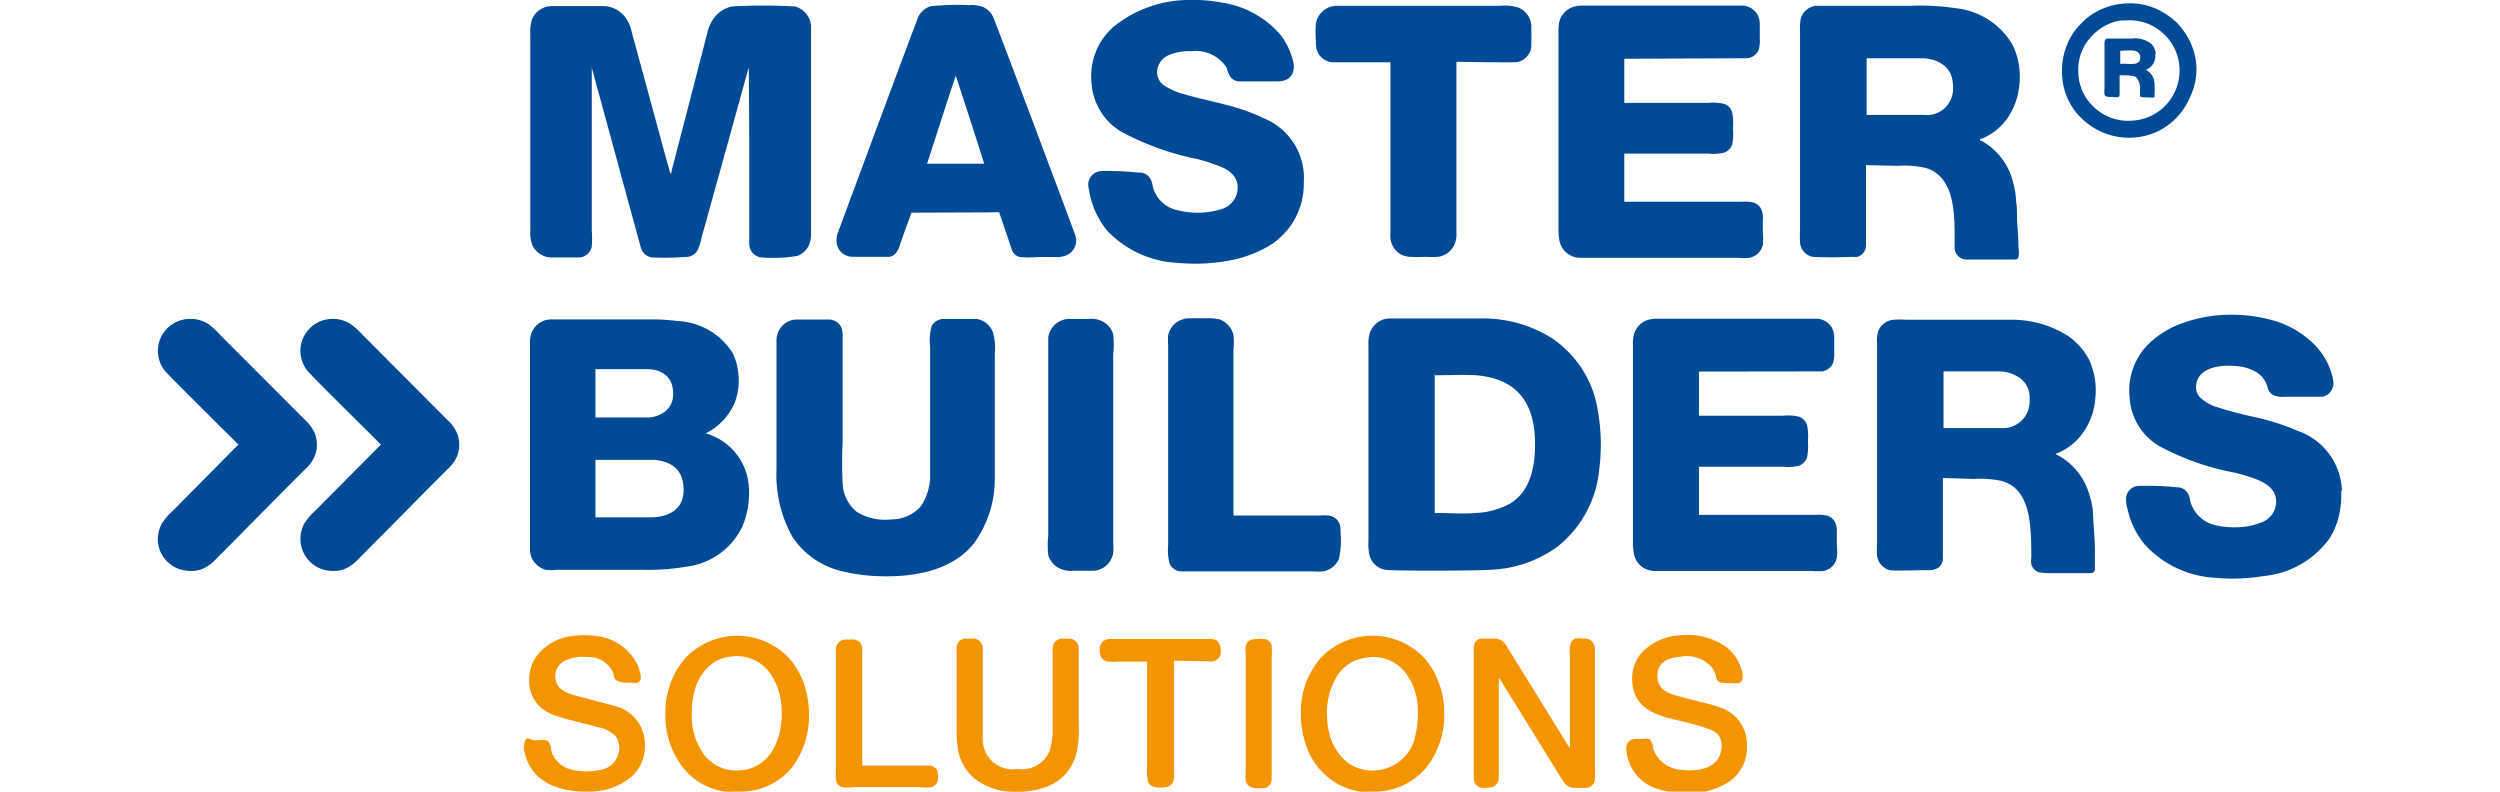 <svg xmlns="http://www.w3.org/2000/svg" id="MBS_Logo" data-name="MBS Logo" width="380.110px" height="120.359px" viewBox="0 0 136.06 49.32"><defs><style>.cls-1{fill:#f39500;}.cls-1,.cls-2{fill-rule:evenodd;}.cls-2{fill:#004a96;}</style></defs><title>MBS_Logo_RGB_pos</title><g id="SOLUTIONS"><path class="cls-1" d="M36.28,49.32h-.4a4.34,4.34,0,0,1-.53,0,4,4,0,0,1-2.6-1.44,5.21,5.21,0,0,1-1.14-3.48A5.15,5.15,0,0,1,32.85,41a4.45,4.45,0,0,1,6.46,0,4.81,4.81,0,0,1,.87,1.44,5.74,5.74,0,0,1,.37,2,5.26,5.26,0,0,1-1.14,3.48A4.14,4.14,0,0,1,36.28,49.32ZM35.23,41a2.13,2.13,0,0,0-.55.24,3,3,0,0,0-1.28,1.91,5.32,5.32,0,0,0-.15,1.43A4.1,4.1,0,0,0,34,47a2.52,2.52,0,0,0,2.22,1,2.47,2.47,0,0,0,2-1.15,3.62,3.62,0,0,0,.48-1.11,5,5,0,0,0,.15-1.44,4.09,4.09,0,0,0-.76-2.41,2.52,2.52,0,0,0-2.23-1A3,3,0,0,0,35.23,41Z"/><path class="cls-1" d="M75.86,49.32h-.4a4.53,4.53,0,0,1-.53,0,4.2,4.2,0,0,1-1.31-.41,4.29,4.29,0,0,1-2.11-2.52,5.74,5.74,0,0,1-.31-2A5.09,5.09,0,0,1,72.43,41a4.44,4.44,0,0,1,6.46,0,4.62,4.62,0,0,1,.87,1.44,5.29,5.29,0,0,1,.37,2A5.23,5.23,0,0,1,79,47.83,4.16,4.16,0,0,1,75.86,49.32ZM75.14,41a2.44,2.44,0,0,0-1.68,1.11,4.49,4.49,0,0,0-.63,2.56A4.85,4.85,0,0,0,73.06,46a3.47,3.47,0,0,0,.54,1,2.57,2.57,0,0,0,2.23,1,2.69,2.69,0,0,0,2.52-2.26,5.83,5.83,0,0,0,.14-1.43,4.42,4.42,0,0,0-.22-1.37,3.47,3.47,0,0,0-.54-1,2.5,2.5,0,0,0-2.22-1Z"/><path class="cls-1" d="M97.56,44.17a7.72,7.72,0,0,0-1.36-.41l-1.42-.37c-.69-.18-1.37-.42-1.37-1.29s.72-1.14,1.48-1.19a2.07,2.07,0,0,1,1.94.7,2,2,0,0,1,.26.64c.06.26.25.29.58.31h.43a1.05,1.05,0,0,0,.4,0,.36.36,0,0,0,.21-.24.79.79,0,0,0,0-.37,2.71,2.71,0,0,0-1-1.63,4.08,4.08,0,0,0-2.8-.74,3.54,3.54,0,0,0-2.47,1.08,2.32,2.32,0,0,0-.57,1.22,2.66,2.66,0,0,0,.2,1.51,2.31,2.31,0,0,0,.88.9,5,5,0,0,0,1.3.48c.68.17,1.43.34,2.11.56.47.16.85.29,1,.76a1.46,1.46,0,0,1,0,.78c-.21.91-1.24,1.23-2.4,1.1a2,2,0,0,1-1.81-1.31c0-.11,0-.23-.08-.36a.37.37,0,0,0-.19-.26,1.09,1.09,0,0,0-.39,0l-.41,0a.64.64,0,0,0-.36.09.61.61,0,0,0-.24.63,2.76,2.76,0,0,0,2,2.41,5.53,5.53,0,0,0,1.54.24h.48a4.43,4.43,0,0,0,2.4-.72,2.57,2.57,0,0,0,1.09-2v-.3A2.41,2.41,0,0,0,97.56,44.17Z"/><path class="cls-1" d="M67.76,40.21a2.75,2.75,0,0,0,0,.51v7.41a2.9,2.9,0,0,0,0,.52.58.58,0,0,0,.3.38,1.27,1.27,0,0,0,.61.07,1.05,1.05,0,0,0,.31,0,.6.6,0,0,0,.4-.63c0-1.86,0-3.6,0-5.48V40.91a3.78,3.78,0,0,0,0-.68.58.58,0,0,0-.34-.4,2,2,0,0,0-.7,0A.56.56,0,0,0,67.76,40.21Z"/><path class="cls-1" d="M57.29,46.57a8.08,8.08,0,0,0,.07-1.5V41.94c0-.52,0-1,0-1.57a.55.55,0,0,0-.29-.49.56.56,0,0,0-.3-.09h-.39a.58.58,0,0,0-.53.25c-.13.17-.12.35-.12.66v4.71a4.15,4.15,0,0,1-.19,1.38,1.86,1.86,0,0,1-2,1.12,1.86,1.86,0,0,1-2.16-1.77c0-.23,0-.48,0-.74,0-.51,0-1.06,0-1.57V40.7c0-.15,0-.28,0-.39a.65.65,0,0,0-.12-.28.57.57,0,0,0-.53-.24h-.4a.56.56,0,0,0-.58.58c0,.26,0,.53,0,.79v3.92a9.1,9.1,0,0,0,.07,1.5,3,3,0,0,0,1.14,2,4.06,4.06,0,0,0,2.38.75h.46C55.74,49.22,57,48.34,57.29,46.57Z"/><path class="cls-1" d="M87.91,46.55l-3.77-6.1c-.21-.33-.35-.66-.89-.66h-.39a2.54,2.54,0,0,0-.39,0c-.33,0-.5.26-.5.64s0,.76,0,1.13c0,2.29,0,4.55,0,6.82a.79.79,0,0,0,.1.46.59.59,0,0,0,.35.23,1.94,1.94,0,0,0,.54,0,.6.6,0,0,0,.57-.57c0-.18,0-.38,0-.57,0-1.92,0-3.8,0-5.69,0,0,0,0,.06.06,1.21,1.94,2.41,3.89,3.61,5.83.11.19.24.39.37.58a.76.76,0,0,0,.59.37,3.45,3.45,0,0,0,.46,0,2.13,2.13,0,0,0,.45,0,.6.6,0,0,0,.45-.52,3.49,3.49,0,0,0,0-.46c0-2.56,0-5.11,0-7.65a.64.64,0,0,0-.36-.61,1.05,1.05,0,0,0-.42-.05,1.2,1.2,0,0,0-.44,0,.52.52,0,0,0-.26.21,2,2,0,0,0-.08.88c0,1.92,0,3.83,0,5.72C88,46.64,87.93,46.58,87.91,46.55Z"/><path class="cls-1" d="M43.87,41.4c0-.35,0-.72,0-1a.56.56,0,0,0-.49-.55,1.51,1.51,0,0,0-.3,0h-.31a.61.61,0,0,0-.54.66V48a5.35,5.35,0,0,0,0,.58.58.58,0,0,0,.36.46,2.72,2.72,0,0,0,.78,0h4.05a2.77,2.77,0,0,0,.78,0,.59.59,0,0,0,.38-.43,1.33,1.33,0,0,0,0-.4.56.56,0,0,0-.1-.3A.59.59,0,0,0,48,47.7H43.87Z"/><path class="cls-1" d="M65.39,41.2a1.84,1.84,0,0,0,.34,0,.58.58,0,0,0,.48-.58c0-.49-.15-.79-.6-.81H59.24a.7.7,0,0,0-.43.21.69.69,0,0,0-.14.48.75.75,0,0,0,.12.49.59.59,0,0,0,.38.23,4.14,4.14,0,0,0,.61,0h1.84v6.53a3,3,0,0,0,.07,1A.61.61,0,0,0,62,49a1.07,1.07,0,0,0,.47.06,1.12,1.12,0,0,0,.48-.06.56.56,0,0,0,.28-.27,1.15,1.15,0,0,0,.06-.48c0-2.36,0-4.75,0-7.09Z"/><path class="cls-1" d="M22.79,46.45a1,1,0,0,1,0,.18c.28,1.77,1.64,2.6,3.6,2.69h.46a4.12,4.12,0,0,0,2.63-.91,2.51,2.51,0,0,0,.71-1.06,2.92,2.92,0,0,0,.07-1.56A2.44,2.44,0,0,0,28.51,44l-2.1-.56c-.7-.18-1.46-.35-1.62-1a1.08,1.08,0,0,1,.48-1.23,2.46,2.46,0,0,1,1.47-.27,1.65,1.65,0,0,1,1.62,1c0,.11.05.24.09.34s.33.24.64.25l.43,0a.73.73,0,0,0,.38,0,.36.36,0,0,0,.17-.27,1,1,0,0,0-.05-.38,2.31,2.31,0,0,0-.1-.34,3.18,3.18,0,0,0-2.55-1.9,5.31,5.31,0,0,0-1.64,0A3.18,3.18,0,0,0,23.5,41a2.51,2.51,0,0,0-.38,1.4,2.19,2.19,0,0,0,1.44,2.11,10,10,0,0,0,1.37.41c.45.12.93.23,1.4.37a2.13,2.13,0,0,1,1.19.59,1.19,1.19,0,0,1,.21.67,1.39,1.39,0,0,1-1.25,1.43,3.91,3.91,0,0,1-1.6,0,1.74,1.74,0,0,1-1.4-1.26c0-.12,0-.25-.08-.36a.36.36,0,0,0-.21-.24,1.23,1.23,0,0,0-.4,0h-.44A.73.73,0,0,0,23,46a.37.37,0,0,0-.18.27v.15Z"/></g><g id="MASTER_BUILDERS" data-name="MASTER BUILDERS"><path class="cls-2" d="M136.06,30.53a4.1,4.1,0,0,0-2.79-3.7,14.84,14.84,0,0,0-2.44-.8,25.42,25.42,0,0,1-2.57-.67,2.6,2.6,0,0,1-1-.57.86.86,0,0,1-.28-.53,1.22,1.22,0,0,1,.12-.68c.36-.68,1.37-.87,2.42-.77a2.83,2.83,0,0,1,1.23.39,1.53,1.53,0,0,1,.68.95.72.72,0,0,0,.35.46,1.34,1.34,0,0,0,.7.11c.52,0,2.14,0,2.36,0a.86.86,0,0,0,.68-1,3,3,0,0,0-.17-.65A4.34,4.34,0,0,0,134,21.15a5.92,5.92,0,0,0-2.1-1.15,9.49,9.49,0,0,0-2.85-.39,8.72,8.72,0,0,0-2.77.47,5.88,5.88,0,0,0-2.07,1.17,4.07,4.07,0,0,0-1.38,3.47,3.77,3.77,0,0,0,1.81,3.05,16.09,16.09,0,0,0,4.8,1.69,12.72,12.72,0,0,1,1.24.38c.55.22,1.14.54,1.26,1.17a1.36,1.36,0,0,1-.86,1.52,4.07,4.07,0,0,1-1.31.31,5.14,5.14,0,0,1-1.5-.1,2.09,2.09,0,0,1-1.67-1.57,1.07,1.07,0,0,0-.24-.57.77.77,0,0,0-.58-.24,19.07,19.07,0,0,0-2.31-.09.83.83,0,0,0-.86.76,2.14,2.14,0,0,0,.1.71,5.18,5.18,0,0,0,1.06,2.18A6.42,6.42,0,0,0,128.18,36a11.73,11.73,0,0,0,3-.11,5.71,5.71,0,0,0,4.12-2.36,4.55,4.55,0,0,0,.5-1.12,5.55,5.55,0,0,0,.22-1.41v-.42S136.06,30.55,136.06,30.53Z"/><path class="cls-2" d="M113.13,29.84a6.44,6.44,0,0,1,1.76.13c1.72.52,1.82,2.52,1.82,4.77a1.43,1.43,0,0,0,0,.43.73.73,0,0,0,.46.48,3.8,3.8,0,0,0,.7.06c.64,0,2.25,0,2.56,0a.25.25,0,0,0,.24-.27c0-.37,0-.76,0-1.15,0-.76-.09-1.55-.12-2.3a3.7,3.7,0,0,0-.18-1,4.05,4.05,0,0,0-1.94-2.59l-.15-.08c-.09-.05,0-.08.09-.1A3.64,3.64,0,0,0,119.9,27a4.17,4.17,0,0,0,.79-2.13,4.53,4.53,0,0,0-.39-2.47,4.05,4.05,0,0,0-1.4-1.53,6.56,6.56,0,0,0-3.43-.95H108.9a5.93,5.93,0,0,0-.73,0,1.13,1.13,0,0,0-1,.71,2.27,2.27,0,0,0-.07.77V33.81a5.44,5.44,0,0,0,0,.82,1.08,1.08,0,0,0,.77.89c.22.06,1.85,0,2.42,0a1,1,0,0,0,.65-.17.74.74,0,0,0,.26-.57c0-1.62,0-3.34,0-5Zm-1.88-6.7h2.68c.3,0,.6,0,.88,0a2.31,2.31,0,0,1,1.29.49,1.51,1.51,0,0,1,.5,1.27,1.66,1.66,0,0,1-1.8,1.77c-.58,0-1.18,0-1.78,0h-1.78V23.16A0,0,0,0,1,111.25,23.14Z"/><path class="cls-2" d="M103.26,23.14h.39a.87.87,0,0,0,.7-.51,2,2,0,0,0,.08-.74v-.81a1.28,1.28,0,0,0-.15-.67,1.14,1.14,0,0,0-1.07-.55H93.46a2.11,2.11,0,0,0-.71.09,1.36,1.36,0,0,0-.79.85,2.35,2.35,0,0,0-.07.74c0,4.06,0,8.11,0,12.17a4,4,0,0,0,.06.8,1.31,1.31,0,0,0,1.35,1.06H103a3.85,3.85,0,0,0,.78,0,1.05,1.05,0,0,0,.81-.81,3.18,3.18,0,0,0,0-.77v-.82a1.24,1.24,0,0,0-.13-.68.86.86,0,0,0-.45-.36,2.55,2.55,0,0,0-.76-.05H96v-3h5.22a3.12,3.12,0,0,0,1-.06.85.85,0,0,0,.52-.53,3.8,3.8,0,0,0,.05-1,3.5,3.5,0,0,0-.05-1,.82.82,0,0,0-.51-.53,3.08,3.08,0,0,0-1-.06H96c0-.92,0-1.85,0-2.75Z"/><path class="cls-2" d="M75.53,20.65a2,2,0,0,0-.12.82V33.7a3.41,3.41,0,0,0,.06.88,1.24,1.24,0,0,0,1,.92c.4.08,5.93.06,6.52,0a7.58,7.58,0,0,0,4.21-1.45,7,7,0,0,0,2.6-4.91,12,12,0,0,0-.09-3.5,6.65,6.65,0,0,0-2.92-4.6,8.12,8.12,0,0,0-4.44-1.2c-1.55,0-5.37,0-5.66,0A1.32,1.32,0,0,0,75.53,20.65Zm4,2.73c.91,0,1.8-.05,2.61,0,2.44.22,3.65,1.61,3.65,4.29,0,1.77-.46,3.05-1.58,3.72a5,5,0,0,1-2.07.57c-.8.07-1.7,0-2.6,0,0-2.85,0-5.76,0-8.64C79.5,23.39,79.49,23.38,79.5,23.38Z"/><path class="cls-2" d="M67,21.78a4.19,4.19,0,0,0,0-.89,1.34,1.34,0,0,0-.9-1,3.37,3.37,0,0,0-.87-.06c-.33,0-.66,0-1,0a1.38,1.38,0,0,0-.86.32,1.33,1.33,0,0,0-.44.75,3.49,3.49,0,0,0,0,.57V34a3.15,3.15,0,0,0,.09,1.1.81.81,0,0,0,.69.5c.36,0,.78,0,1.18,0H72a3.37,3.37,0,0,0,.57,0,1.31,1.31,0,0,0,1-.78,5.13,5.13,0,0,0,.1-1.65,1.43,1.43,0,0,0-.06-.53.83.83,0,0,0-.67-.52,3.58,3.58,0,0,0-.58,0H67Z"/><path class="cls-2" d="M55.88,20.22a1.35,1.35,0,0,0-.42.81c0,.39,0,.82,0,1.22V33.38a5.58,5.58,0,0,0,0,1.19,1.3,1.3,0,0,0,.51.73,1.52,1.52,0,0,0,1,.26h1.23a1.28,1.28,0,0,0,.89-.34,1.3,1.3,0,0,0,.42-.81,4,4,0,0,0,0-.6V22.06a5.58,5.58,0,0,0,0-1.19,1.21,1.21,0,0,0-.5-.74,1.47,1.47,0,0,0-1-.26c-.4,0-.88,0-1.24,0A1.35,1.35,0,0,0,55.88,20.22Z"/><path class="cls-2" d="M38.87,20.32a1.35,1.35,0,0,0-.34,1v5.27c0,.89,0,1.77,0,2.64a7.9,7.9,0,0,0,1,4.23,5.07,5.07,0,0,0,3.13,2.14,11.05,11.05,0,0,0,2.33.3c2.67.08,4.69-.6,5.85-2.06a6.83,6.83,0,0,0,1.29-4c0-.85,0-1.74,0-2.62V22a3.52,3.52,0,0,0-.09-1.22A1.3,1.3,0,0,0,51,19.87c-.2,0-1.54,0-2,0a.84.84,0,0,0-.82.49,3.47,3.47,0,0,0-.08,1.24v5.27c0,.88,0,1.81,0,2.64a3.44,3.44,0,0,1-.59,2.05,2.42,2.42,0,0,1-1.83.8,3.35,3.35,0,0,1-2.15-.47,2.42,2.42,0,0,1-.88-1.76,24.33,24.33,0,0,1,0-2.59V21a1.62,1.62,0,0,0-.07-.57.85.85,0,0,0-.81-.52c-.2,0-1.62,0-2,0A1.24,1.24,0,0,0,38.87,20.32Z"/><path class="cls-2" d="M35.93,25.08a3.81,3.81,0,0,0,.24-1.58A3.88,3.88,0,0,0,35.8,22,4.28,4.28,0,0,0,32.34,20a12.42,12.42,0,0,0-1.77-.1h-6a1.32,1.32,0,0,0-1.33.92,2,2,0,0,0-.07.68V34.21a1.28,1.28,0,0,0,.14.61,1.38,1.38,0,0,0,.83.68,3,3,0,0,0,.69,0h5.25a14.38,14.38,0,0,0,2.81-.19,4.47,4.47,0,0,0,3.51-2.5,5.38,5.38,0,0,0,.4-2.56A3.7,3.7,0,0,0,34.12,27,3.81,3.81,0,0,0,35.93,25.08ZM27.26,23h3.17c1,0,1.66.51,1.66,1.51a1.35,1.35,0,0,1-.48,1.11,1.83,1.83,0,0,1-1.19.39H27.25V23Zm0,5.65H30c.31,0,.61,0,.9,0,1.11.1,1.81.61,1.84,1.8s-.75,1.69-1.85,1.78c-.57,0-1.2,0-1.81,0H27.25V28.69S27.25,28.67,27.26,28.67Z"/><path class="cls-2" d="M12.81,20.93a5.94,5.94,0,0,0-.78-.72,2,2,0,0,0-1.15-.34,2,2,0,0,0-2,1.76,2,2,0,0,0,.39,1.43c.28.37,4.61,4.62,4.61,4.64L9.78,31.83a3.79,3.79,0,0,0-.68.8,2.06,2.06,0,0,0-.21,1.24,2,2,0,0,0,1.38,1.61,2.23,2.23,0,0,0,1.28,0,2.48,2.48,0,0,0,.89-.61c2-2,3.58-3.63,5.61-5.65a2.24,2.24,0,0,0,.61-.88,2,2,0,0,0,0-1.27,2.32,2.32,0,0,0-.61-.88Z"/><path class="cls-2" d="M3.93,20.93a5.29,5.29,0,0,0-.77-.72A2,2,0,0,0,2,19.87a2,2,0,0,0-2,1.76,2,2,0,0,0,.39,1.43c.28.37,4.61,4.62,4.61,4.64L.91,31.83a3.79,3.79,0,0,0-.68.8A2.06,2.06,0,0,0,0,33.87,2,2,0,0,0,1.4,35.48a2.23,2.23,0,0,0,1.28,0,2.48,2.48,0,0,0,.89-.61c2-2,3.58-3.63,5.61-5.65a2.24,2.24,0,0,0,.61-.88,2,2,0,0,0,0-1.27,2.32,2.32,0,0,0-.61-.88Z"/><path class="cls-2" d="M121,.61a4,4,0,0,0-1.21.88,3.71,3.71,0,0,0-.84,1.26,4.25,4.25,0,0,0-.33,1.76A4,4,0,0,0,119,6.2a3.89,3.89,0,0,0,.88,1.21,4.23,4.23,0,0,0,4.72.77,4.16,4.16,0,0,0,2-2.14A4.05,4.05,0,0,0,127,4.29a4.14,4.14,0,0,0-.79-2.35,3.72,3.72,0,0,0-.48-.57,4.52,4.52,0,0,0-1.26-.83,4,4,0,0,0-1.76-.33A4.31,4.31,0,0,0,121,.61Zm1.63.66a3.06,3.06,0,0,1,2.31.83,3.07,3.07,0,0,1,1,2.12,3.12,3.12,0,0,1-3,3.3,3.07,3.07,0,0,1-2.3-.82,3,3,0,0,1-1-2.12,3,3,0,0,1,.81-2.3,3.13,3.13,0,0,1,1.77-1Zm1.83,2.1a.93.93,0,0,0-.26-.62A1.59,1.59,0,0,0,123,2.4h-1.53c-.24,0-.2.27-.2.56V5.49a1.77,1.77,0,0,0,0,.41c.07.16.25.14.5.14a1.09,1.09,0,0,0,.37,0c.09-.06.07-.18.07-.35,0-.36,0-.6,0-1,.38,0,.77,0,1,.1a1,1,0,0,1,.27.82c0,.1,0,.26,0,.36s.29.1.49.1a2.46,2.46,0,0,0,.41,0,7,7,0,0,0,0-.93,1,1,0,0,0-.53-.79A.93.93,0,0,0,124.43,3.37Zm-2.2-.21c.34,0,.81-.08,1.06.07a.44.44,0,0,1,.09.62c-.2.23-.76.09-1.16.13v-.8S122.22,3.16,122.23,3.16Z"/><path class="cls-2" d="M108.4,10.33a5.87,5.87,0,0,1,1.79.15c1.45.49,1.74,2.1,1.74,4,0,.32,0,.64,0,1a.75.75,0,0,0,.75.69h2.9c.17,0,.28,0,.33-.16a1.75,1.75,0,0,0,0-.56c0-.61-.06-1.19-.09-1.75,0-.4,0-.79-.06-1.17a4.72,4.72,0,0,0-.16-1.06,4.06,4.06,0,0,0-2-2.7s-.1,0-.09-.07.09-.05.11-.06a3.67,3.67,0,0,0,1.55-1.2,4.28,4.28,0,0,0,.79-2.14,4.51,4.51,0,0,0-.4-2.47A4.65,4.65,0,0,0,112,.51a15.14,15.14,0,0,0-2.78-.15c-1.7,0-5.63,0-5.86,0a1.1,1.1,0,0,0-1,.74,2.55,2.55,0,0,0-.06.76V14.3a7.79,7.79,0,0,0,0,.85,1,1,0,0,0,.76.85,22.65,22.65,0,0,0,2.43,0,2.17,2.17,0,0,0,.38,0,.75.75,0,0,0,.54-.71c0-1.63,0-3.33,0-5Zm-1.92-6.7h1.79c.6,0,1.21,0,1.77,0,1,.09,1.8.62,1.79,1.77A1.64,1.64,0,0,1,110,7.16c-.58,0-3,0-3.55,0V3.65S106.47,3.63,106.48,3.63Z"/><path class="cls-2" d="M98.63,3.63c.14,0,.27,0,.38,0a.88.88,0,0,0,.71-.51,2.07,2.07,0,0,0,.07-.74V1.57a1.32,1.32,0,0,0-.14-.66A1.15,1.15,0,0,0,98.57.35H88.82a1.87,1.87,0,0,0-.71.1,1.32,1.32,0,0,0-.79.84,2.35,2.35,0,0,0-.07.74V14.2a4.83,4.83,0,0,0,.06.8,1.32,1.32,0,0,0,1.35,1.06h9.73a3.78,3.78,0,0,0,.77,0,1.07,1.07,0,0,0,.82-.8,3.92,3.92,0,0,0,0-.78v-.81a1.26,1.26,0,0,0-.12-.69.84.84,0,0,0-.46-.36,2.51,2.51,0,0,0-.75-.05H91.35v-3h5.22a3.14,3.14,0,0,0,1-.06A.8.8,0,0,0,98.07,9a3.41,3.41,0,0,0,.05-1,3.52,3.52,0,0,0-.05-1,.77.77,0,0,0-.51-.53,3.06,3.06,0,0,0-1-.06H91.35c0-.92,0-1.85,0-2.75Z"/><path class="cls-2" d="M84.66,3.87a1.12,1.12,0,0,0,.75-.52,1,1,0,0,0,.15-.48c0-.2,0-1.07,0-1.26A1.31,1.31,0,0,0,84.77.48,2.86,2.86,0,0,0,83.62.36H74.73c-.43,0-.85,0-1.27,0a1.33,1.33,0,0,0-1.32,1.08,6.33,6.33,0,0,0,0,1.16,1.75,1.75,0,0,0,.06.54,1.1,1.1,0,0,0,1,.74c.38,0,2.79,0,3.58,0v8.88c0,.6,0,1.2,0,1.78a1.36,1.36,0,0,0,.53,1.24A1.33,1.33,0,0,0,78,16a6.2,6.2,0,0,0,.89,0,7.71,7.71,0,0,0,.87,0,1.31,1.31,0,0,0,1-.75,1.53,1.53,0,0,0,.13-.75c0-.29,0-.58,0-.88,0-3.26,0-6.53,0-9.77h0C82,3.87,84.48,3.9,84.66,3.87Z"/><path class="cls-2" d="M64.3,0h.49a9.32,9.32,0,0,1,1.48.16,6,6,0,0,1,3.65,2,4.32,4.32,0,0,1,.79,1.64,1.17,1.17,0,0,1,0,.69.85.85,0,0,1-.36.45,1.38,1.38,0,0,1-.68.13c-.49,0-1.08,0-1.57,0-.28,0-.54,0-.8,0a.74.74,0,0,1-.51-.3,3.5,3.5,0,0,1-.23-.58,2.31,2.31,0,0,0-2.21-1A3.19,3.19,0,0,0,63,3.42a1.21,1.21,0,0,0-.74.88,1,1,0,0,0,.51,1.08,4.1,4.1,0,0,0,1.13.48c.85.26,1.74.43,2.59.66a11.94,11.94,0,0,1,2.4.85,4,4,0,0,1,2.49,4A4.5,4.5,0,0,1,69,15.44a7.58,7.58,0,0,1-2.42.82,11.21,11.21,0,0,1-3,.12,6.48,6.48,0,0,1-4.44-2A5.31,5.31,0,0,1,58,11.84a2.23,2.23,0,0,1-.05-.36.85.85,0,0,1,.81-.82,7.05,7.05,0,0,1,.79,0c.53,0,1.06.05,1.53.09a.88.88,0,0,1,.6.2,1.06,1.06,0,0,1,.27.55,2,2,0,0,0,1.63,1.61A5,5,0,0,0,66.34,13a1.4,1.4,0,0,0,.91-1.5c-.09-.65-.69-1-1.24-1.19a10.88,10.88,0,0,0-1.22-.39A17.14,17.14,0,0,1,60,8.2a3.81,3.81,0,0,1-1.84-3,4.1,4.1,0,0,1,1.33-3.5A7.48,7.48,0,0,1,64.3,0Z"/><path class="cls-2" d="M52.07,13.23a2,2,0,0,1,.35,0s0,0,0,.06c.18.48.33,1,.51,1.48l.24.74a.74.74,0,0,0,.5.5,5.23,5.23,0,0,0,1.13,0h1a1.7,1.7,0,0,0,.76-.09,1,1,0,0,0,.57-1.3c-.26-.74-4.89-13.07-5.08-13.51a1.26,1.26,0,0,0-.64-.67,2.06,2.06,0,0,0-.87-.12,16.33,16.33,0,0,0-2.41.07,1.29,1.29,0,0,0-.75.62c-.06.11-3.85,10.3-5,13.42a1.37,1.37,0,0,0-.09.78,1,1,0,0,0,1,.79h1.06s1.1,0,1.23,0a.69.69,0,0,0,.31-.15,1.29,1.29,0,0,0,.33-.6c.24-.7.48-1.35.72-2ZM49.7,4.71s1.22,3.73,1.77,5.49H47.91C48.51,8.37,49.09,6.52,49.7,4.71Z"/><path class="cls-2" d="M36.83,13.62c0,.54,0,1.07,0,1.59a.85.85,0,0,0,.76.83,9.24,9.24,0,0,0,2.26-.1,1.32,1.32,0,0,0,.76-.82,2.26,2.26,0,0,0,.07-.72V6.48c0-1.55,0-3.21,0-4.74A1.31,1.31,0,0,0,40.18.66,1.26,1.26,0,0,0,39.65.4a35.81,35.81,0,0,0-3.88,0,1.86,1.86,0,0,0-1,.56A2.39,2.39,0,0,0,34.23,2c-.32,1.27-1.81,7-2.24,8.66,0,.07,0,.21-.09.1-.09-.27-1.66-6.11-2.38-8.72a2.36,2.36,0,0,0-.31-.81A1.78,1.78,0,0,0,27.85.38c-.31,0-3,0-3.34,0a1.35,1.35,0,0,0-1.22.84,2.63,2.63,0,0,0-.1.93V14.41a2,2,0,0,0,.14.89,1.34,1.34,0,0,0,1.3.74c.47,0,1.05,0,1.53,0a.83.83,0,0,0,.86-.68,6.48,6.48,0,0,0,0-1V4.25s0-.1,0-.11,0,.06,0,.08c1,3.66,2,7.34,3,11a2.23,2.23,0,0,0,.13.39.85.85,0,0,0,.61.43A18,18,0,0,0,33,16a.8.8,0,0,0,.62-.43,4,4,0,0,0,.25-.8c.38-1.36,2.34-8.43,2.93-10.58,0,0,0-.09,0-.08C36.84,7.3,36.83,10.44,36.83,13.62Z"/></g></svg>